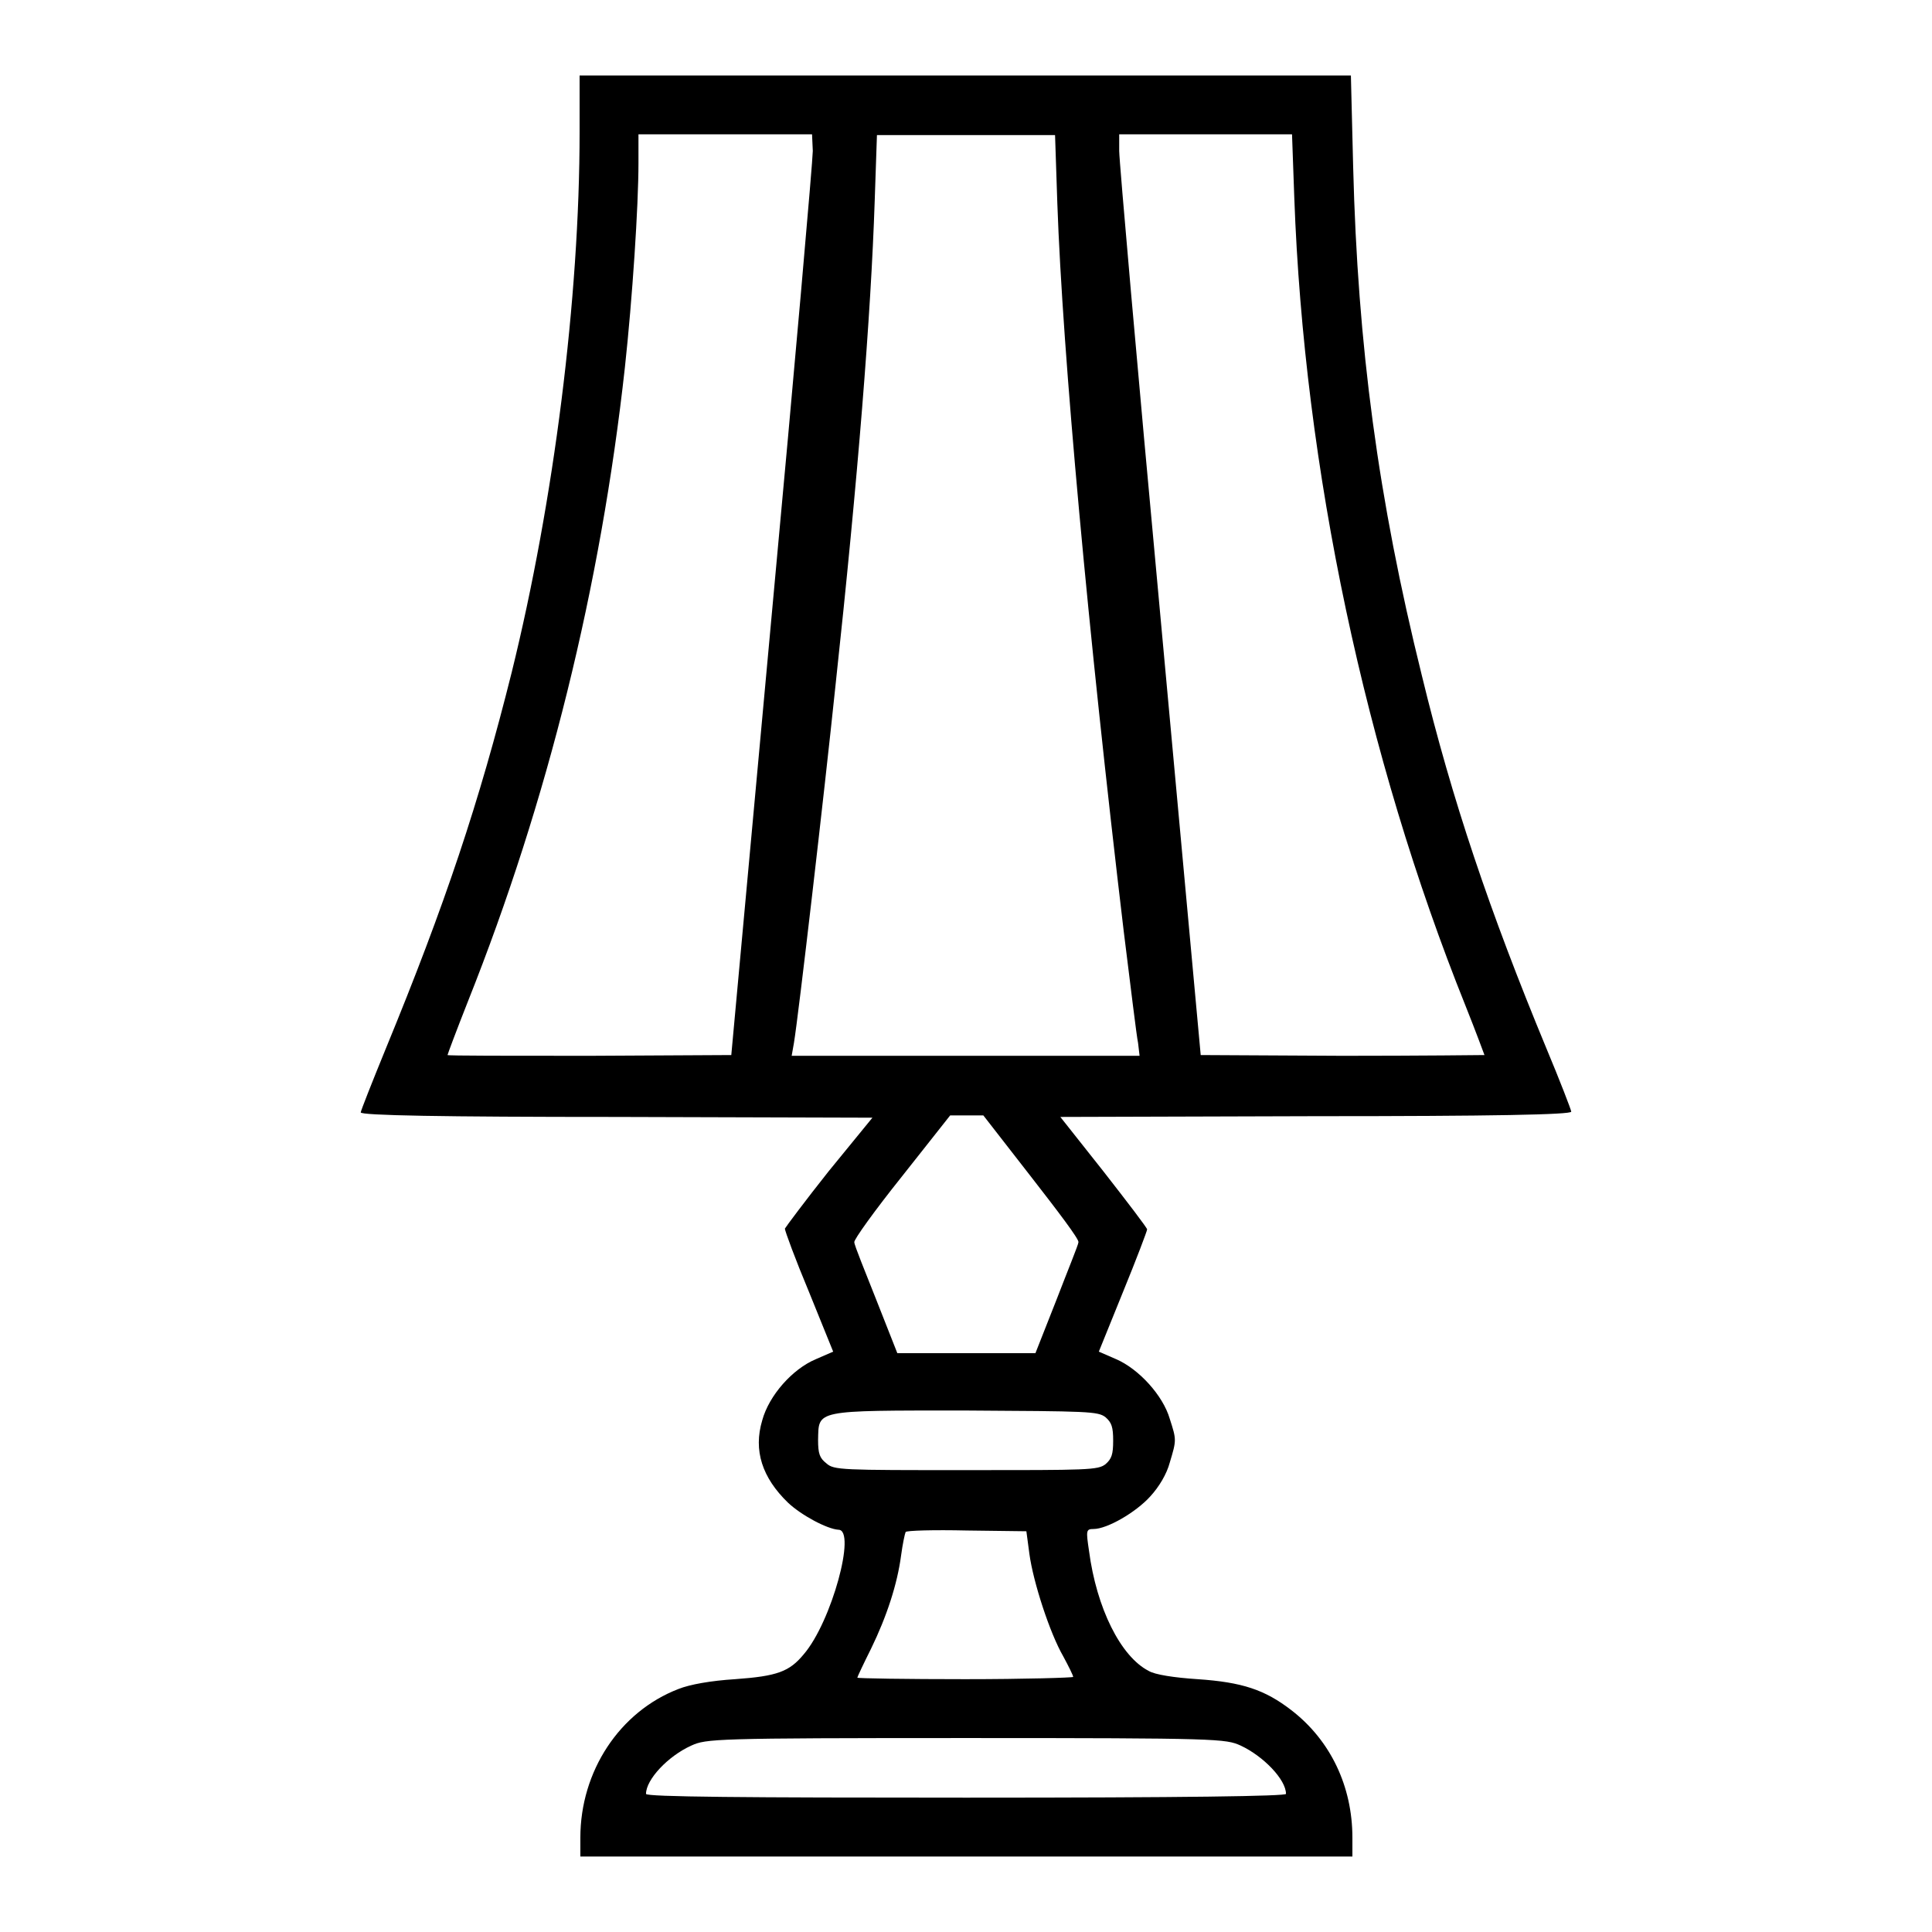 <?xml version="1.0" encoding="utf-8"?>
<!-- Svg Vector Icons : http://www.onlinewebfonts.com/icon -->
<!DOCTYPE svg PUBLIC "-//W3C//DTD SVG 1.1//EN" "http://www.w3.org/Graphics/SVG/1.1/DTD/svg11.dtd">
<svg version="1.1" xmlns="http://www.w3.org/2000/svg" xmlns:xlink="http://www.w3.org/1999/xlink" x="0px" y="0px" viewBox="0 0 256 256" enable-background="new 0 0 256 256" xml:space="preserve">
<g><g><g><path fill="#000000" d="M76.8,17.5c0,22-3.4,48.9-9,71.6c-4.3,17.2-8.8,30.7-16.7,49.9c-1.8,4.4-3.3,8.2-3.3,8.4c0,0.4,10.8,0.6,33.9,0.6l33.9,0.1l-5.8,7.1c-3.1,3.9-5.7,7.4-5.8,7.6c0,0.3,1.4,4.1,3.2,8.4l3.2,7.9l-2.3,1c-3.1,1.3-6.2,4.8-7.1,8.1c-1.2,4,0,7.6,3.4,10.9c1.8,1.7,5.2,3.5,6.7,3.6c2.4,0-0.9,12.2-4.6,16.5c-1.9,2.3-3.5,2.9-9.1,3.3c-3.2,0.2-6,0.7-7.5,1.3c-7.8,3-13,10.9-13,19.7v2.5H128h51.2v-2.5c0-6.8-2.9-12.9-8.1-16.9c-3.5-2.7-6.5-3.7-12.4-4.1c-3.1-0.2-5.7-0.6-6.5-1.1c-3.7-1.9-6.9-8.3-7.9-15.9c-0.4-2.7-0.4-2.9,0.6-2.9c1.8,0,5.6-2.2,7.5-4.3c1.2-1.3,2.2-3,2.6-4.5c0.9-3,0.9-3,0-5.8c-0.9-3.1-4.1-6.6-7.1-7.9l-2.3-1l3.2-7.9c1.8-4.4,3.2-8.1,3.2-8.3c0-0.2-2.6-3.6-5.8-7.7l-5.7-7.2l33.8-0.1c23.4,0,33.9-0.2,33.9-0.6c0-0.2-1.5-4.1-3.3-8.4c-7.5-18.1-12.5-32.9-16.5-49.4c-5.8-23.4-8.5-43.7-9.1-67.4L179,10h-51.1H76.8V17.5z M107.7,20c0,1.2-2.4,28.7-5.4,61l-5.4,58.8l-18.8,0.1c-10.4,0-18.8,0-18.8-0.1c0-0.1,1.2-3.3,2.7-7.1c10.6-26.6,17.6-55,20.8-84c1-9.2,1.8-21.4,1.8-27.1v-3.8h11.5h11.5L107.7,20z M140.1,26.9c0.7,20,4.1,57,8.8,96.5c0.9,7.2,1.7,13.9,1.9,14.8l0.2,1.7H128h-23.1l0.3-1.7c0.6-3.6,4-32.9,5.5-47.3c3-27.7,4.7-49.2,5.2-64.2l0.3-8.8H128h11.8L140.1,26.9z M171.5,26.2c1.3,35.9,9.4,74,22.7,107.1c1.4,3.5,2.5,6.5,2.5,6.5s-8.4,0.1-18.8,0.1l-18.8-0.1L153.7,81c-3-32.3-5.4-59.7-5.4-61l0-2.2h11.4h11.5L171.5,26.2z M136.6,155.9c3.5,4.5,6.4,8.3,6.3,8.7c0,0.3-1.4,3.7-2.9,7.6l-2.8,7.1H128h-9.1l-2.8-7.1c-1.5-3.8-2.9-7.2-2.9-7.6c-0.1-0.3,2.7-4.2,6.3-8.7l6.4-8.1h2.2h2.2L136.6,155.9z M146.5,187.8c0.8,0.7,1,1.3,1,3.1c0,1.8-0.2,2.4-1,3.1c-1,0.8-2.3,0.8-18.5,0.8c-16.5,0-17.5,0-18.5-0.9c-0.9-0.7-1.1-1.3-1.1-3.1c0.1-4-0.6-3.9,19.5-3.9C144.2,187,145.5,187,146.5,187.8z M136.4,205.9c0.5,3.7,2.7,10.5,4.5,13.6c0.7,1.3,1.3,2.5,1.3,2.7c0,0.1-6.4,0.3-14.3,0.3c-7.8,0-14.3-0.1-14.3-0.2c0-0.1,0.8-1.8,1.8-3.8c2.1-4.3,3.5-8.6,4-12.4c0.2-1.5,0.5-2.9,0.6-3.1c0.1-0.2,3.8-0.3,8.1-0.2l7.9,0.1L136.4,205.9z M164.4,231.3c3,1.4,6,4.5,6,6.4c0,0.3-13.1,0.5-42.4,0.5c-29.3,0-42.4-0.1-42.4-0.5c0-1.9,2.9-5,6-6.4c2-0.9,2.9-1,36.4-1C161.6,230.3,162.4,230.4,164.4,231.3z"/></g></g></g>
</svg>